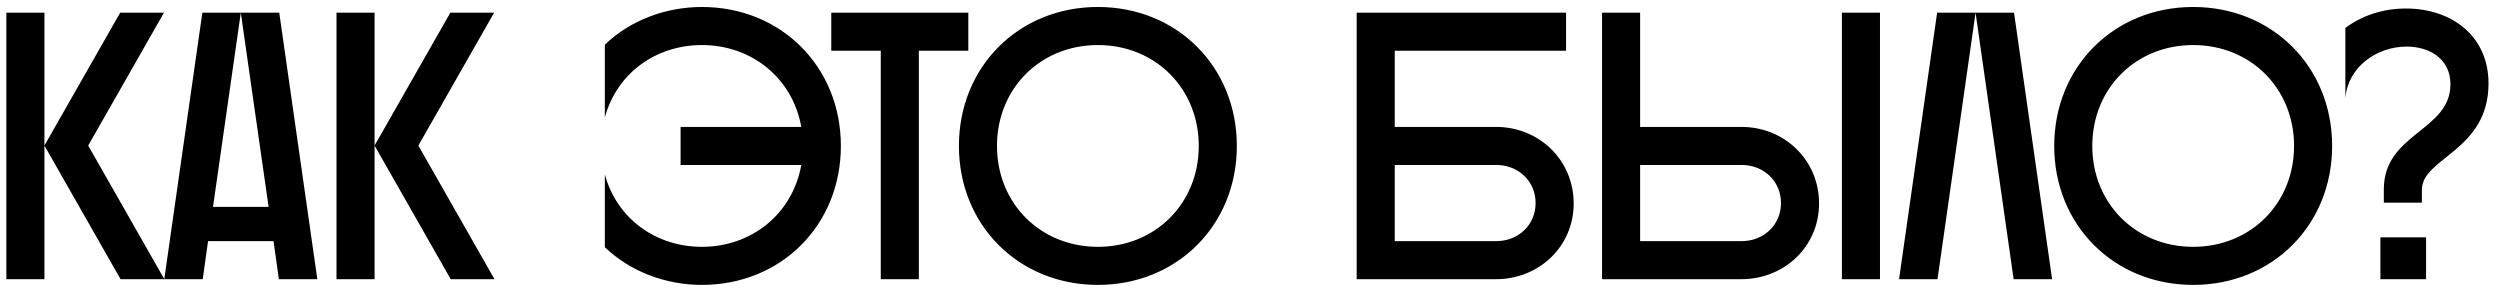 <?xml version="1.0" encoding="UTF-8"?> <svg xmlns="http://www.w3.org/2000/svg" width="197" height="23" viewBox="0 0 197 23" fill="none"><path d="M3.5 22H0.5V1H3.5V11.47L9.47 1H12.92L6.95 11.47L12.95 22H9.5L3.5 11.47V22ZM15.975 22H12.945L15.945 1H22.005L25.005 22H21.975L21.555 19H16.395L15.975 22ZM16.785 16.3H21.165L18.975 1L16.785 16.3ZM29.516 22H26.516V1H29.516V11.47L35.486 1H38.936L32.966 11.47L38.966 22H35.516L29.516 11.47V22ZM47.661 9.25V3.52C49.701 1.57 52.491 0.55 55.311 0.55C61.551 0.55 66.261 5.26 66.261 11.5C66.261 17.74 61.551 22.45 55.311 22.45C52.491 22.45 49.701 21.43 47.661 19.48V13.75C48.621 17.26 51.711 19.45 55.311 19.45C59.211 19.45 62.451 16.87 63.141 13H53.631V10H63.141C62.451 6.13 59.211 3.55 55.311 3.55C51.711 3.55 48.621 5.74 47.661 9.25ZM65.504 4V1H76.304V4H72.404V22H69.404V4H65.504ZM75.563 11.5C75.563 5.26 80.273 0.55 86.513 0.55C92.753 0.55 97.463 5.26 97.463 11.5C97.463 17.74 92.753 22.45 86.513 22.45C80.273 22.45 75.563 17.74 75.563 11.5ZM78.563 11.5C78.563 16.03 81.983 19.45 86.513 19.45C91.043 19.45 94.463 16.03 94.463 11.5C94.463 6.97 91.043 3.55 86.513 3.55C81.983 3.55 78.563 6.97 78.563 11.5ZM106.906 22V1H123.406V4H109.906V10H117.886C121.276 10 124.006 12.61 124.006 16.03C124.006 19.45 121.246 22 117.886 22H106.906ZM109.906 19H117.916C119.626 19 121.006 17.74 121.006 16C121.006 14.26 119.626 13 117.916 13H109.906V19ZM126.242 22V1H129.242V10H137.222C140.612 10 143.342 12.61 143.342 16.03C143.342 19.45 140.582 22 137.222 22H126.242ZM137.252 13H129.242V19H137.252C138.962 19 140.342 17.74 140.342 16C140.342 14.26 138.962 13 137.252 13ZM145.142 22V1H148.142V22H145.142ZM149.645 22L152.645 1H158.705L161.705 22H158.675L155.675 1L152.675 22H149.645ZM161.872 11.5C161.872 5.26 166.582 0.55 172.822 0.55C179.062 0.55 183.772 5.26 183.772 11.5C183.772 17.74 179.062 22.45 172.822 22.45C166.582 22.45 161.872 17.74 161.872 11.5ZM164.872 11.5C164.872 16.03 168.292 19.45 172.822 19.45C177.352 19.45 180.772 16.03 180.772 11.5C180.772 6.97 177.352 3.55 172.822 3.55C168.292 3.55 164.872 6.97 164.872 11.5ZM184.815 7.72V2.2C186.195 1.18 187.845 0.67 189.585 0.67C193.155 0.67 196.095 2.8 196.095 6.58C196.095 11.89 190.845 12.43 190.845 14.95V15.97H187.845V14.92C187.845 10.48 193.095 10.33 193.095 6.64C193.095 4.66 191.475 3.67 189.645 3.67C187.305 3.67 185.025 5.26 184.815 7.72ZM187.575 22V18.7H191.175V22H187.575Z" fill="black"></path></svg> 